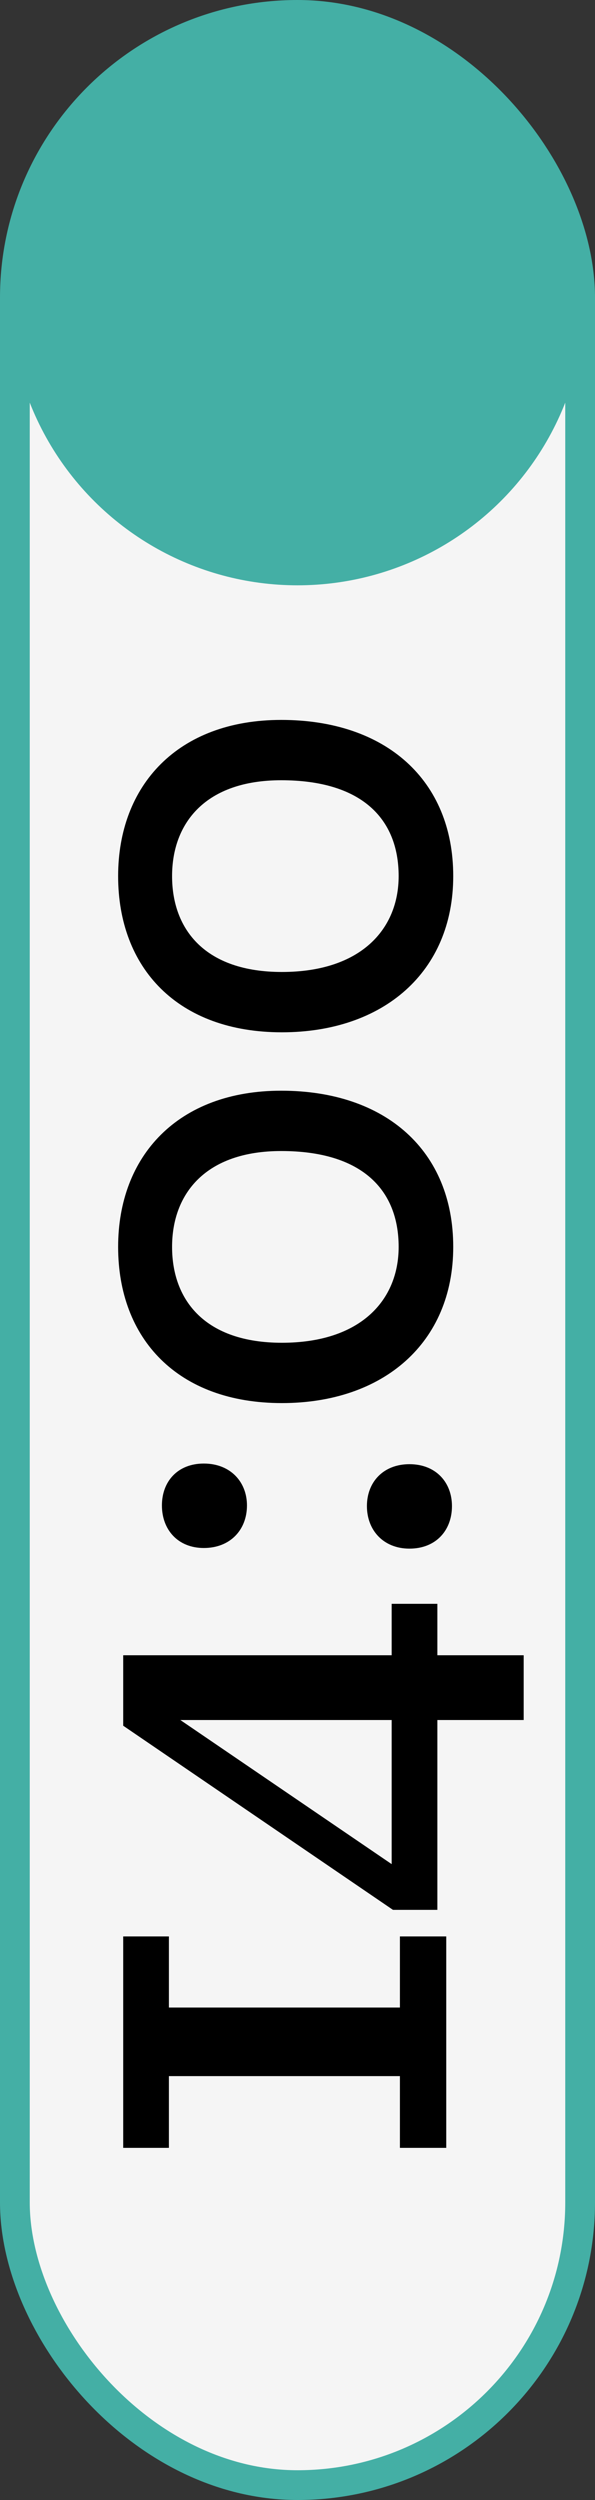 <svg xmlns="http://www.w3.org/2000/svg" width="60" height="252" viewBox="0 0 60 252" fill="none">
  <rect x="0" y="0" width="60" height="252" fill="#333333" stroke="none"/>
  <rect x="1.5" y="1.5" width="57" height="249" rx="28.5" fill="#F5F5F5" stroke="#44AFA5" stroke-width="3"></rect>
  <path d="M17.032 209.272L17.032 216.504L12.424 216.504L12.424 195.192L17.032 195.192L17.032 202.36L40.328 202.36L40.328 195.192L45 195.192L45 216.504L40.328 216.504L40.328 209.272L17.032 209.272ZM12.424 173.953L12.424 166.849L39.496 166.849L39.496 161.665L44.104 161.665L44.104 166.849L52.808 166.849L52.808 173.377L44.104 173.377L44.104 192.513L39.624 192.513L12.424 173.953ZM39.496 187.905L39.496 173.377L18.184 173.377L39.496 187.905ZM24.904 151.75C24.904 154.182 23.24 156.038 20.552 156.038C17.928 156.038 16.328 154.182 16.328 151.75C16.328 149.318 17.928 147.526 20.552 147.526C23.24 147.526 24.904 149.382 24.904 151.75ZM45.576 151.814C45.576 154.246 43.976 156.102 41.288 156.102C38.664 156.102 37 154.246 37 151.814C37 149.382 38.664 147.59 41.288 147.59C43.976 147.59 45.576 149.446 45.576 151.814ZM45.704 125.687C45.704 135.351 38.664 141.431 28.424 141.431C17.928 141.431 11.912 134.967 11.912 125.687C11.912 116.535 17.928 109.943 28.36 109.943C38.92 109.943 45.704 116.023 45.704 125.687ZM40.2 125.687C40.2 119.863 36.424 116.023 28.36 116.023C20.744 116.023 17.352 120.311 17.352 125.687C17.352 131.127 20.744 135.351 28.424 135.351C36.36 135.351 40.2 131.063 40.2 125.687ZM45.704 88.312C45.704 97.976 38.664 104.056 28.424 104.056C17.928 104.056 11.912 97.592 11.912 88.312C11.912 79.16 17.928 72.568 28.36 72.568C38.92 72.568 45.704 78.648 45.704 88.312ZM40.2 88.312C40.2 82.488 36.424 78.648 28.36 78.648C20.744 78.648 17.352 82.936 17.352 88.312C17.352 93.752 20.744 97.976 28.424 97.976C36.36 97.976 40.2 93.688 40.2 88.312Z" fill="black"></path>
  <circle cx="30" cy="30" r="29" transform="rotate(-90 30 30)" fill="#44AFA5"></circle>
</svg>
